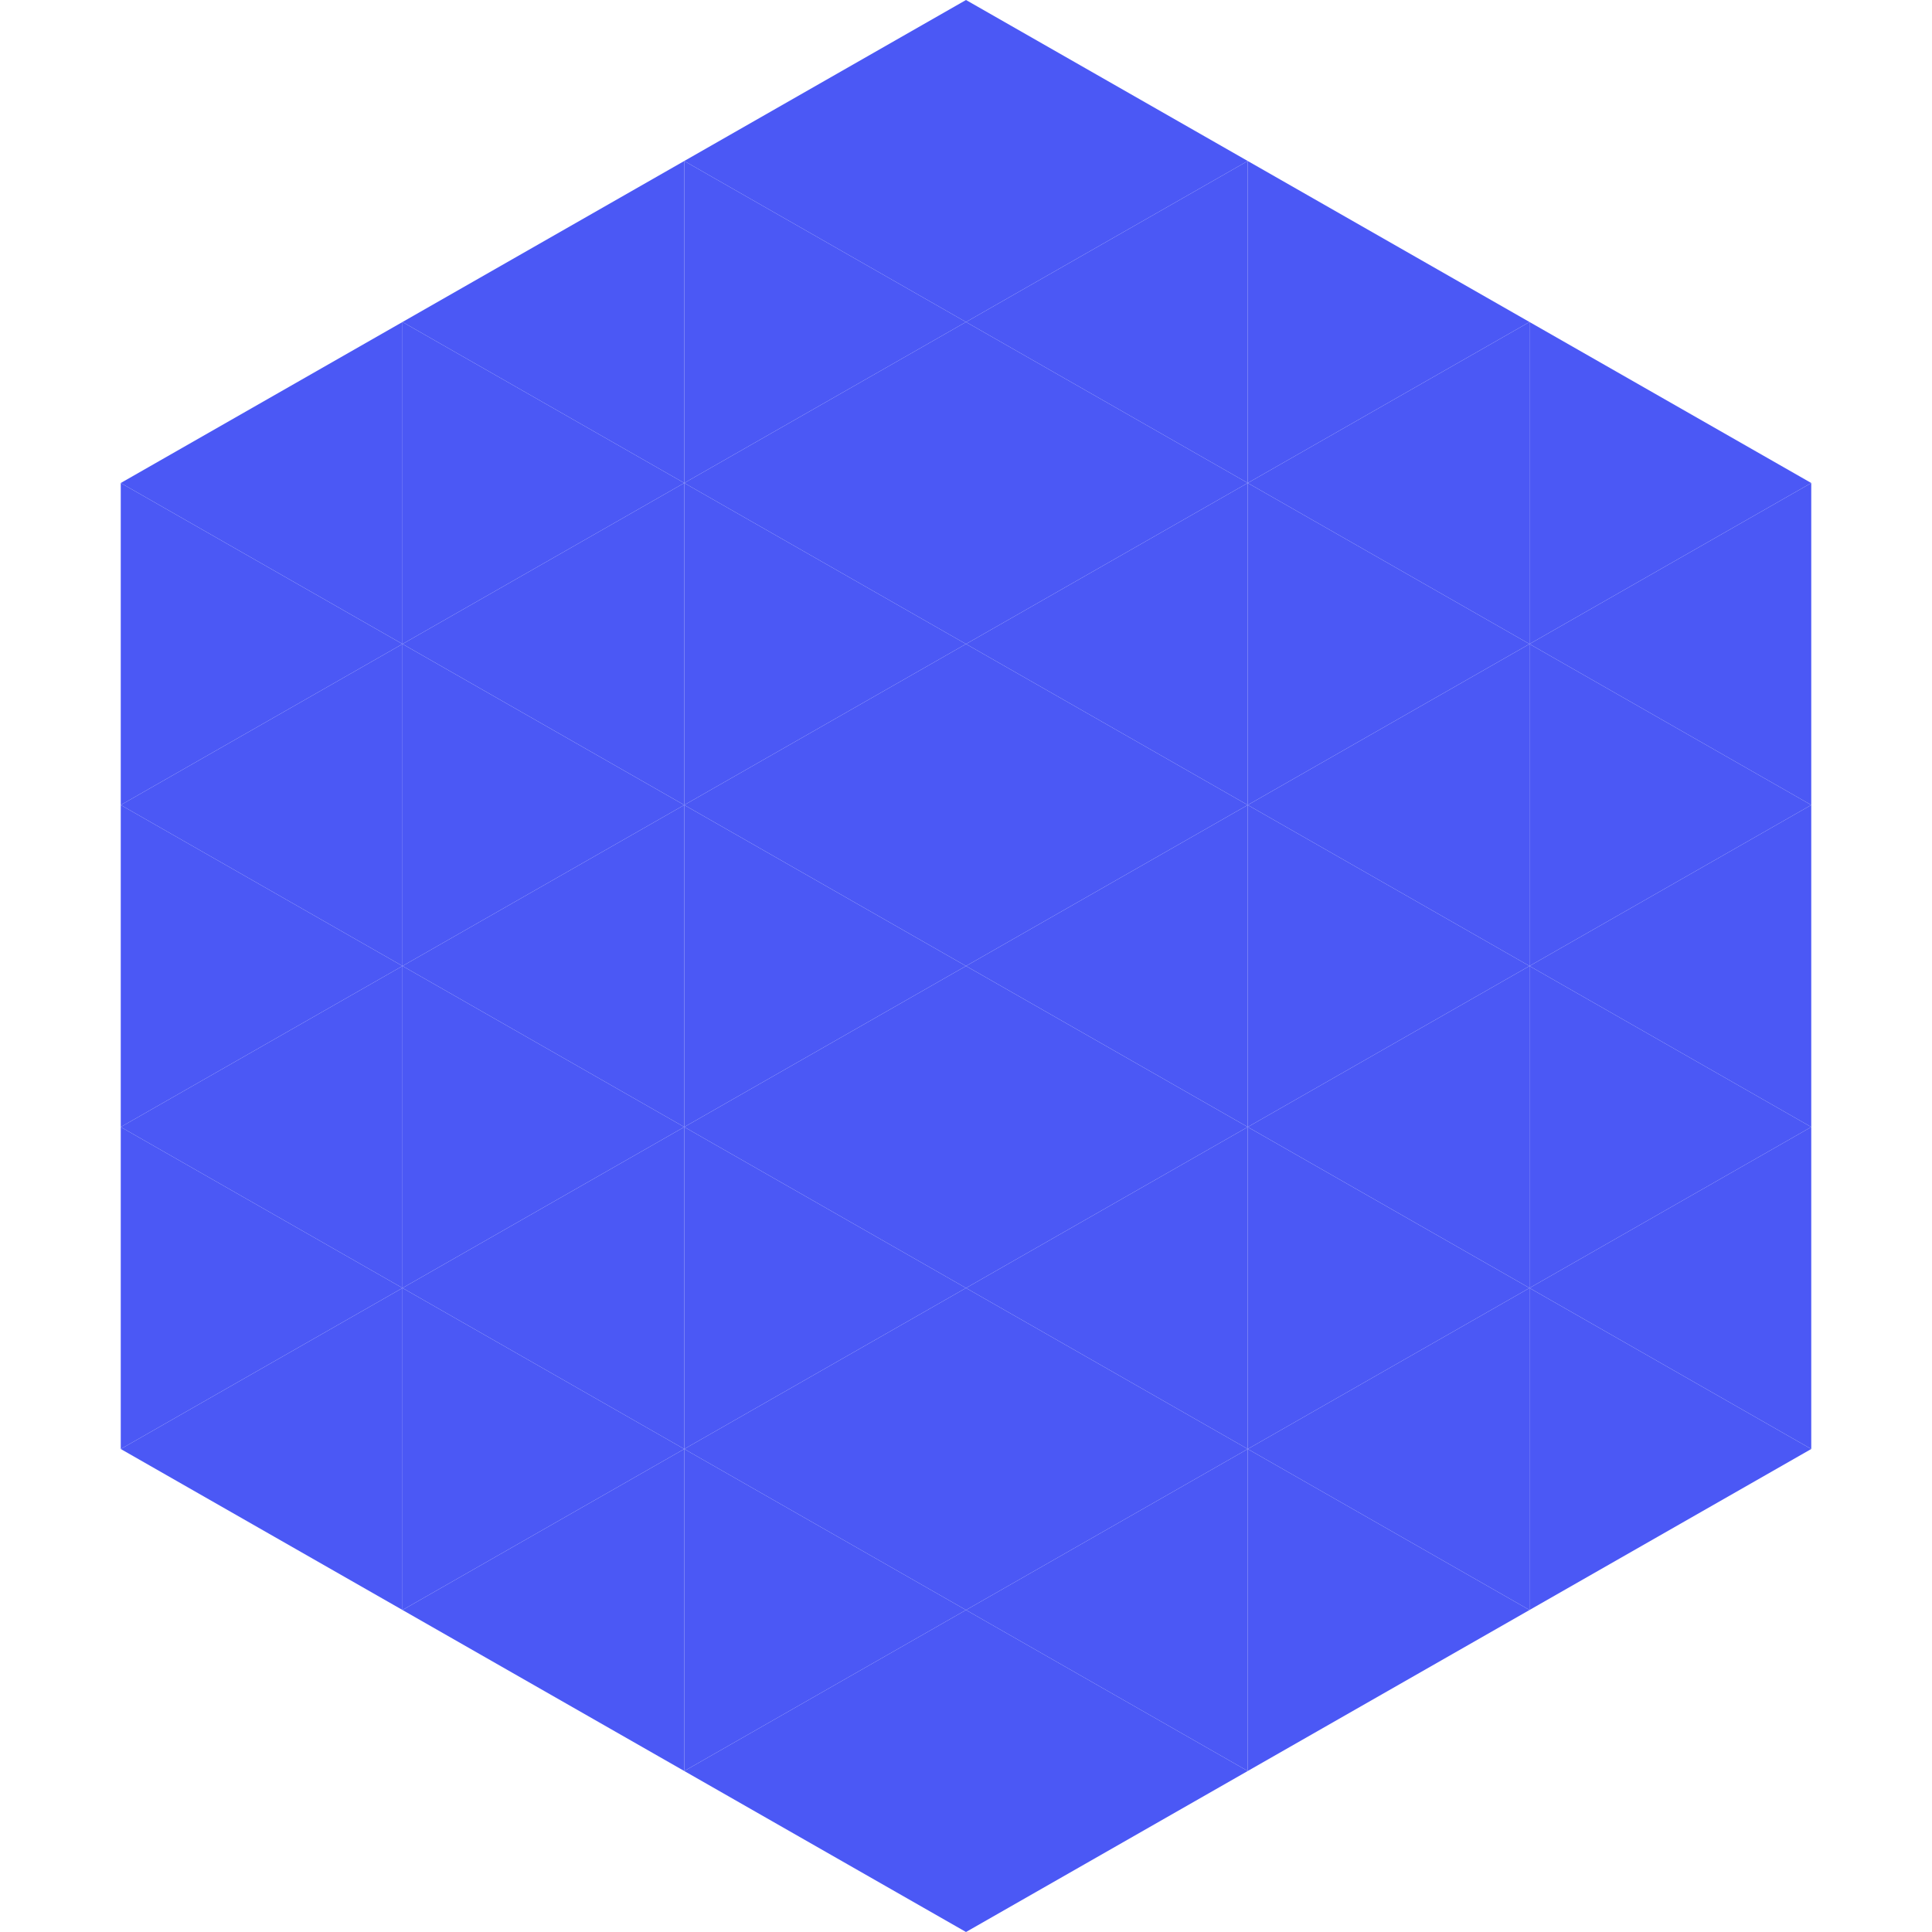 <?xml version="1.0"?>
<!-- Generated by SVGo -->
<svg width="240" height="240"
     xmlns="http://www.w3.org/2000/svg"
     xmlns:xlink="http://www.w3.org/1999/xlink">
<polygon points="50,40 15,60 50,80" style="fill:rgb(75,88,245)" />
<polygon points="190,40 225,60 190,80" style="fill:rgb(75,88,245)" />
<polygon points="15,60 50,80 15,100" style="fill:rgb(75,88,245)" />
<polygon points="225,60 190,80 225,100" style="fill:rgb(75,88,245)" />
<polygon points="50,80 15,100 50,120" style="fill:rgb(75,88,245)" />
<polygon points="190,80 225,100 190,120" style="fill:rgb(75,88,245)" />
<polygon points="15,100 50,120 15,140" style="fill:rgb(75,88,245)" />
<polygon points="225,100 190,120 225,140" style="fill:rgb(75,88,245)" />
<polygon points="50,120 15,140 50,160" style="fill:rgb(75,88,245)" />
<polygon points="190,120 225,140 190,160" style="fill:rgb(75,88,245)" />
<polygon points="15,140 50,160 15,180" style="fill:rgb(75,88,245)" />
<polygon points="225,140 190,160 225,180" style="fill:rgb(75,88,245)" />
<polygon points="50,160 15,180 50,200" style="fill:rgb(75,88,245)" />
<polygon points="190,160 225,180 190,200" style="fill:rgb(75,88,245)" />
<polygon points="15,180 50,200 15,220" style="fill:rgb(255,255,255); fill-opacity:0" />
<polygon points="225,180 190,200 225,220" style="fill:rgb(255,255,255); fill-opacity:0" />
<polygon points="50,0 85,20 50,40" style="fill:rgb(255,255,255); fill-opacity:0" />
<polygon points="190,0 155,20 190,40" style="fill:rgb(255,255,255); fill-opacity:0" />
<polygon points="85,20 50,40 85,60" style="fill:rgb(75,88,245)" />
<polygon points="155,20 190,40 155,60" style="fill:rgb(75,88,245)" />
<polygon points="50,40 85,60 50,80" style="fill:rgb(75,88,245)" />
<polygon points="190,40 155,60 190,80" style="fill:rgb(75,88,245)" />
<polygon points="85,60 50,80 85,100" style="fill:rgb(75,88,245)" />
<polygon points="155,60 190,80 155,100" style="fill:rgb(75,88,245)" />
<polygon points="50,80 85,100 50,120" style="fill:rgb(75,88,245)" />
<polygon points="190,80 155,100 190,120" style="fill:rgb(75,88,245)" />
<polygon points="85,100 50,120 85,140" style="fill:rgb(75,88,245)" />
<polygon points="155,100 190,120 155,140" style="fill:rgb(75,88,245)" />
<polygon points="50,120 85,140 50,160" style="fill:rgb(75,88,245)" />
<polygon points="190,120 155,140 190,160" style="fill:rgb(75,88,245)" />
<polygon points="85,140 50,160 85,180" style="fill:rgb(75,88,245)" />
<polygon points="155,140 190,160 155,180" style="fill:rgb(75,88,245)" />
<polygon points="50,160 85,180 50,200" style="fill:rgb(75,88,245)" />
<polygon points="190,160 155,180 190,200" style="fill:rgb(75,88,245)" />
<polygon points="85,180 50,200 85,220" style="fill:rgb(75,88,245)" />
<polygon points="155,180 190,200 155,220" style="fill:rgb(75,88,245)" />
<polygon points="120,0 85,20 120,40" style="fill:rgb(75,88,245)" />
<polygon points="120,0 155,20 120,40" style="fill:rgb(75,88,245)" />
<polygon points="85,20 120,40 85,60" style="fill:rgb(75,88,245)" />
<polygon points="155,20 120,40 155,60" style="fill:rgb(75,88,245)" />
<polygon points="120,40 85,60 120,80" style="fill:rgb(75,88,245)" />
<polygon points="120,40 155,60 120,80" style="fill:rgb(75,88,245)" />
<polygon points="85,60 120,80 85,100" style="fill:rgb(75,88,245)" />
<polygon points="155,60 120,80 155,100" style="fill:rgb(75,88,245)" />
<polygon points="120,80 85,100 120,120" style="fill:rgb(75,88,245)" />
<polygon points="120,80 155,100 120,120" style="fill:rgb(75,88,245)" />
<polygon points="85,100 120,120 85,140" style="fill:rgb(75,88,245)" />
<polygon points="155,100 120,120 155,140" style="fill:rgb(75,88,245)" />
<polygon points="120,120 85,140 120,160" style="fill:rgb(75,88,245)" />
<polygon points="120,120 155,140 120,160" style="fill:rgb(75,88,245)" />
<polygon points="85,140 120,160 85,180" style="fill:rgb(75,88,245)" />
<polygon points="155,140 120,160 155,180" style="fill:rgb(75,88,245)" />
<polygon points="120,160 85,180 120,200" style="fill:rgb(75,88,245)" />
<polygon points="120,160 155,180 120,200" style="fill:rgb(75,88,245)" />
<polygon points="85,180 120,200 85,220" style="fill:rgb(75,88,245)" />
<polygon points="155,180 120,200 155,220" style="fill:rgb(75,88,245)" />
<polygon points="120,200 85,220 120,240" style="fill:rgb(75,88,245)" />
<polygon points="120,200 155,220 120,240" style="fill:rgb(75,88,245)" />
<polygon points="85,220 120,240 85,260" style="fill:rgb(255,255,255); fill-opacity:0" />
<polygon points="155,220 120,240 155,260" style="fill:rgb(255,255,255); fill-opacity:0" />
</svg>
